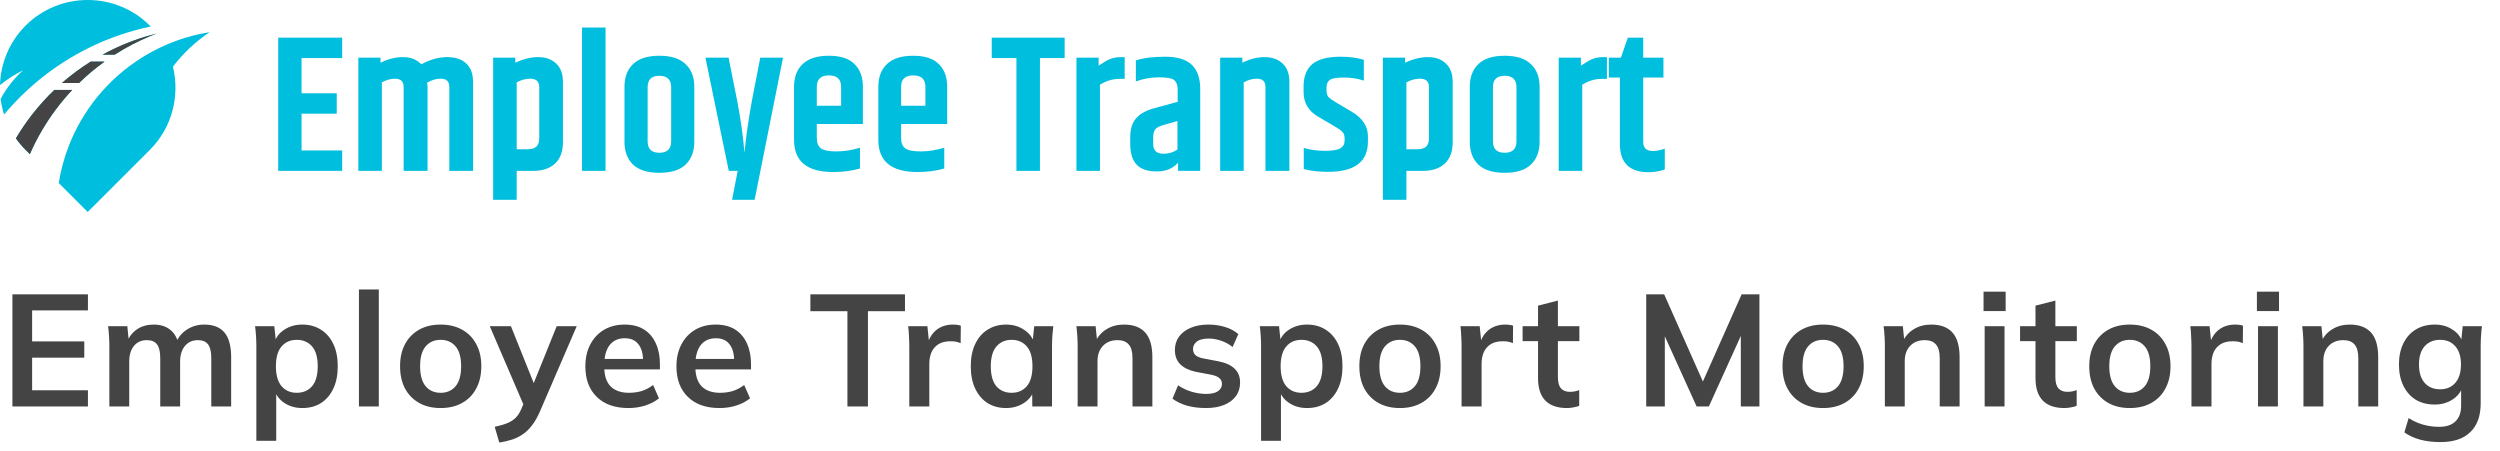 <?xml version="1.0" encoding="UTF-8"?>
<svg xmlns="http://www.w3.org/2000/svg" width="283" height="51" viewBox="0 0 283 51" fill="none">
  <path d="M1.404 46.011V33.322H9.954V35.139H3.636V38.65H9.54V40.486H3.636V44.175H9.954V46.011H1.404ZM12.379 46.011V39.19C12.379 38.818 12.367 38.44 12.343 38.056C12.319 37.672 12.283 37.294 12.235 36.922H14.413L14.593 38.721H14.377C14.629 38.097 15.013 37.611 15.529 37.264C16.057 36.916 16.681 36.742 17.401 36.742C18.121 36.742 18.715 36.916 19.183 37.264C19.663 37.599 19.999 38.127 20.191 38.847H19.903C20.155 38.2 20.569 37.69 21.145 37.318C21.721 36.934 22.381 36.742 23.125 36.742C24.145 36.742 24.907 37.041 25.411 37.642C25.915 38.242 26.167 39.178 26.167 40.45V46.011H23.917V40.539C23.917 39.819 23.797 39.303 23.557 38.992C23.317 38.667 22.933 38.505 22.405 38.505C21.781 38.505 21.289 38.727 20.929 39.172C20.569 39.603 20.389 40.191 20.389 40.935V46.011H18.139V40.539C18.139 39.819 18.019 39.303 17.779 38.992C17.539 38.667 17.155 38.505 16.627 38.505C16.003 38.505 15.511 38.727 15.151 39.172C14.803 39.603 14.629 40.191 14.629 40.935V46.011H12.379ZM29.018 49.9V39.19C29.018 38.818 29.006 38.44 28.983 38.056C28.959 37.672 28.922 37.294 28.875 36.922H31.052L31.25 38.83H31.052C31.233 38.194 31.61 37.69 32.187 37.318C32.775 36.934 33.453 36.742 34.221 36.742C35.025 36.742 35.727 36.934 36.327 37.318C36.926 37.69 37.395 38.23 37.73 38.938C38.066 39.633 38.234 40.474 38.234 41.458C38.234 42.441 38.066 43.288 37.73 43.995C37.395 44.703 36.926 45.249 36.327 45.633C35.727 46.005 35.025 46.191 34.221 46.191C33.465 46.191 32.798 46.005 32.222 45.633C31.646 45.261 31.262 44.764 31.07 44.139H31.268V49.9H29.018ZM33.59 44.464C34.31 44.464 34.886 44.218 35.319 43.725C35.751 43.221 35.967 42.465 35.967 41.458C35.967 40.45 35.751 39.7 35.319 39.208C34.886 38.715 34.31 38.469 33.59 38.469C32.883 38.469 32.312 38.715 31.881 39.208C31.448 39.7 31.233 40.45 31.233 41.458C31.233 42.465 31.448 43.221 31.881 43.725C32.312 44.218 32.883 44.464 33.59 44.464ZM40.631 46.011V32.764H42.881V46.011H40.631ZM49.878 46.191C48.942 46.191 48.132 45.999 47.448 45.615C46.764 45.231 46.23 44.685 45.846 43.977C45.474 43.27 45.288 42.429 45.288 41.458C45.288 40.486 45.474 39.651 45.846 38.956C46.23 38.248 46.764 37.702 47.448 37.318C48.132 36.934 48.942 36.742 49.878 36.742C50.814 36.742 51.624 36.934 52.308 37.318C53.004 37.702 53.538 38.248 53.91 38.956C54.294 39.651 54.486 40.486 54.486 41.458C54.486 42.429 54.294 43.27 53.91 43.977C53.538 44.685 53.004 45.231 52.308 45.615C51.624 45.999 50.814 46.191 49.878 46.191ZM49.878 44.464C50.586 44.464 51.15 44.218 51.57 43.725C51.99 43.221 52.2 42.465 52.2 41.458C52.2 40.45 51.99 39.7 51.57 39.208C51.15 38.715 50.586 38.469 49.878 38.469C49.17 38.469 48.606 38.715 48.186 39.208C47.766 39.7 47.556 40.45 47.556 41.458C47.556 42.465 47.766 43.221 48.186 43.725C48.606 44.218 49.17 44.464 49.878 44.464ZM56.521 50.097L55.999 48.316C56.563 48.196 57.037 48.057 57.421 47.901C57.805 47.745 58.123 47.541 58.375 47.289C58.627 47.038 58.837 46.714 59.005 46.318L59.455 45.255L59.401 46.138L55.441 36.922H57.835L60.679 44.014H60.157L63.019 36.922H65.287L61.147 46.516C60.871 47.163 60.571 47.697 60.247 48.117C59.923 48.55 59.575 48.892 59.203 49.144C58.831 49.407 58.423 49.611 57.979 49.755C57.535 49.9 57.049 50.014 56.521 50.097ZM71.14 46.191C69.616 46.191 68.422 45.772 67.558 44.931C66.694 44.092 66.262 42.94 66.262 41.475C66.262 40.528 66.448 39.7 66.82 38.992C67.192 38.283 67.708 37.731 68.368 37.336C69.04 36.94 69.82 36.742 70.708 36.742C71.584 36.742 72.316 36.928 72.904 37.3C73.492 37.672 73.936 38.194 74.236 38.865C74.548 39.538 74.704 40.324 74.704 41.224V41.818H68.08V40.63H73.102L72.796 40.882C72.796 40.041 72.616 39.4 72.256 38.956C71.908 38.511 71.398 38.289 70.726 38.289C69.982 38.289 69.406 38.553 68.998 39.081C68.602 39.609 68.404 40.347 68.404 41.295V41.529C68.404 42.514 68.644 43.252 69.124 43.743C69.616 44.224 70.306 44.464 71.194 44.464C71.71 44.464 72.19 44.398 72.634 44.266C73.09 44.121 73.522 43.894 73.93 43.581L74.596 45.093C74.164 45.441 73.648 45.712 73.048 45.904C72.448 46.096 71.812 46.191 71.14 46.191ZM81.451 46.191C79.927 46.191 78.734 45.772 77.87 44.931C77.005 44.092 76.573 42.94 76.573 41.475C76.573 40.528 76.76 39.7 77.132 38.992C77.504 38.283 78.019 37.731 78.68 37.336C79.352 36.94 80.132 36.742 81.019 36.742C81.895 36.742 82.627 36.928 83.216 37.3C83.803 37.672 84.248 38.194 84.547 38.865C84.859 39.538 85.016 40.324 85.016 41.224V41.818H78.391V40.63H83.413L83.108 40.882C83.108 40.041 82.927 39.4 82.567 38.956C82.219 38.511 81.71 38.289 81.037 38.289C80.293 38.289 79.718 38.553 79.309 39.081C78.913 39.609 78.716 40.347 78.716 41.295V41.529C78.716 42.514 78.956 43.252 79.436 43.743C79.927 44.224 80.618 44.464 81.505 44.464C82.022 44.464 82.501 44.398 82.945 44.266C83.401 44.121 83.834 43.894 84.242 43.581L84.907 45.093C84.475 45.441 83.96 45.712 83.359 45.904C82.76 46.096 82.124 46.191 81.451 46.191ZM95.928 46.011V35.23H91.734V33.322H102.444V35.23H98.25V46.011H95.928ZM102.931 46.011V39.243C102.931 38.859 102.919 38.469 102.895 38.074C102.883 37.678 102.853 37.294 102.805 36.922H104.983L105.235 39.406H104.875C104.995 38.806 105.193 38.307 105.469 37.911C105.757 37.516 106.105 37.221 106.513 37.029C106.921 36.837 107.365 36.742 107.845 36.742C108.061 36.742 108.235 36.754 108.367 36.778C108.499 36.789 108.631 36.819 108.763 36.867L108.745 38.847C108.517 38.752 108.319 38.691 108.151 38.667C107.995 38.644 107.797 38.632 107.557 38.632C107.041 38.632 106.603 38.739 106.243 38.956C105.895 39.172 105.631 39.471 105.451 39.855C105.283 40.239 105.199 40.678 105.199 41.169V46.011H102.931ZM113.887 46.191C113.095 46.191 112.399 46.005 111.799 45.633C111.199 45.249 110.731 44.703 110.395 43.995C110.059 43.288 109.891 42.441 109.891 41.458C109.891 40.474 110.059 39.633 110.395 38.938C110.731 38.23 111.199 37.69 111.799 37.318C112.399 36.934 113.095 36.742 113.887 36.742C114.655 36.742 115.327 36.934 115.903 37.318C116.491 37.69 116.881 38.194 117.073 38.83H116.875L117.073 36.922H119.233C119.197 37.294 119.161 37.672 119.125 38.056C119.101 38.44 119.089 38.818 119.089 39.19V46.011H116.857L116.839 44.139H117.055C116.863 44.764 116.473 45.261 115.885 45.633C115.297 46.005 114.631 46.191 113.887 46.191ZM114.517 44.464C115.225 44.464 115.795 44.218 116.227 43.725C116.659 43.221 116.875 42.465 116.875 41.458C116.875 40.45 116.659 39.7 116.227 39.208C115.795 38.715 115.225 38.469 114.517 38.469C113.809 38.469 113.239 38.715 112.807 39.208C112.375 39.7 112.159 40.45 112.159 41.458C112.159 42.465 112.369 43.221 112.789 43.725C113.221 44.218 113.797 44.464 114.517 44.464ZM121.989 46.011V39.19C121.989 38.818 121.977 38.44 121.953 38.056C121.929 37.672 121.893 37.294 121.845 36.922H124.023L124.203 38.721H123.987C124.275 38.086 124.701 37.599 125.265 37.264C125.829 36.916 126.483 36.742 127.227 36.742C128.295 36.742 129.099 37.041 129.639 37.642C130.179 38.242 130.449 39.178 130.449 40.45V46.011H128.199V40.557C128.199 39.825 128.055 39.303 127.767 38.992C127.491 38.667 127.071 38.505 126.507 38.505C125.811 38.505 125.259 38.721 124.851 39.154C124.443 39.586 124.239 40.161 124.239 40.882V46.011H121.989ZM136.525 46.191C135.745 46.191 135.025 46.102 134.365 45.922C133.717 45.73 133.171 45.465 132.727 45.13L133.357 43.617C133.813 43.929 134.317 44.169 134.869 44.337C135.421 44.505 135.979 44.59 136.543 44.59C137.143 44.59 137.587 44.487 137.875 44.283C138.175 44.08 138.325 43.803 138.325 43.456C138.325 43.179 138.229 42.964 138.037 42.807C137.857 42.639 137.563 42.514 137.155 42.429L135.355 42.087C134.587 41.919 133.999 41.632 133.591 41.224C133.195 40.816 132.997 40.282 132.997 39.621C132.997 39.057 133.147 38.559 133.447 38.127C133.759 37.696 134.197 37.359 134.761 37.12C135.337 36.867 136.009 36.742 136.777 36.742C137.449 36.742 138.079 36.831 138.667 37.011C139.267 37.191 139.771 37.462 140.179 37.822L139.531 39.279C139.159 38.98 138.733 38.745 138.253 38.578C137.773 38.41 137.305 38.325 136.849 38.325C136.225 38.325 135.769 38.44 135.481 38.667C135.193 38.883 135.049 39.166 135.049 39.514C135.049 39.778 135.133 39.999 135.301 40.179C135.481 40.347 135.757 40.474 136.129 40.557L137.929 40.9C138.733 41.056 139.339 41.331 139.747 41.727C140.167 42.111 140.377 42.639 140.377 43.312C140.377 43.911 140.215 44.428 139.891 44.859C139.567 45.291 139.117 45.621 138.541 45.849C137.965 46.078 137.293 46.191 136.525 46.191ZM142.753 49.9V39.19C142.753 38.818 142.741 38.44 142.717 38.056C142.693 37.672 142.657 37.294 142.609 36.922H144.787L144.985 38.83H144.787C144.967 38.194 145.345 37.69 145.921 37.318C146.509 36.934 147.187 36.742 147.955 36.742C148.759 36.742 149.461 36.934 150.061 37.318C150.661 37.69 151.129 38.23 151.465 38.938C151.801 39.633 151.969 40.474 151.969 41.458C151.969 42.441 151.801 43.288 151.465 43.995C151.129 44.703 150.661 45.249 150.061 45.633C149.461 46.005 148.759 46.191 147.955 46.191C147.199 46.191 146.533 46.005 145.957 45.633C145.381 45.261 144.997 44.764 144.805 44.139H145.003V49.9H142.753ZM147.325 44.464C148.045 44.464 148.621 44.218 149.053 43.725C149.485 43.221 149.701 42.465 149.701 41.458C149.701 40.45 149.485 39.7 149.053 39.208C148.621 38.715 148.045 38.469 147.325 38.469C146.617 38.469 146.047 38.715 145.615 39.208C145.183 39.7 144.967 40.45 144.967 41.458C144.967 42.465 145.183 43.221 145.615 43.725C146.047 44.218 146.617 44.464 147.325 44.464ZM158.469 46.191C157.533 46.191 156.723 45.999 156.039 45.615C155.355 45.231 154.821 44.685 154.437 43.977C154.065 43.27 153.879 42.429 153.879 41.458C153.879 40.486 154.065 39.651 154.437 38.956C154.821 38.248 155.355 37.702 156.039 37.318C156.723 36.934 157.533 36.742 158.469 36.742C159.405 36.742 160.215 36.934 160.899 37.318C161.595 37.702 162.129 38.248 162.501 38.956C162.885 39.651 163.077 40.486 163.077 41.458C163.077 42.429 162.885 43.27 162.501 43.977C162.129 44.685 161.595 45.231 160.899 45.615C160.215 45.999 159.405 46.191 158.469 46.191ZM158.469 44.464C159.177 44.464 159.741 44.218 160.161 43.725C160.581 43.221 160.791 42.465 160.791 41.458C160.791 40.45 160.581 39.7 160.161 39.208C159.741 38.715 159.177 38.469 158.469 38.469C157.761 38.469 157.197 38.715 156.777 39.208C156.357 39.7 156.147 40.45 156.147 41.458C156.147 42.465 156.357 43.221 156.777 43.725C157.197 44.218 157.761 44.464 158.469 44.464ZM165.449 46.011V39.243C165.449 38.859 165.437 38.469 165.413 38.074C165.401 37.678 165.371 37.294 165.323 36.922H167.501L167.753 39.406H167.393C167.513 38.806 167.711 38.307 167.987 37.911C168.275 37.516 168.623 37.221 169.031 37.029C169.439 36.837 169.883 36.742 170.363 36.742C170.579 36.742 170.753 36.754 170.885 36.778C171.017 36.789 171.149 36.819 171.281 36.867L171.263 38.847C171.035 38.752 170.837 38.691 170.669 38.667C170.513 38.644 170.315 38.632 170.075 38.632C169.559 38.632 169.121 38.739 168.761 38.956C168.413 39.172 168.149 39.471 167.969 39.855C167.801 40.239 167.717 40.678 167.717 41.169V46.011H165.449ZM177.381 46.191C176.301 46.191 175.485 45.91 174.933 45.346C174.381 44.782 174.105 43.935 174.105 42.807V38.614H172.359V36.922H174.105V34.599L176.355 34.023V36.922H178.785V38.614H176.355V42.663C176.355 43.288 176.475 43.725 176.715 43.977C176.955 44.23 177.285 44.355 177.705 44.355C177.933 44.355 178.125 44.337 178.281 44.301C178.449 44.266 178.611 44.218 178.767 44.157V45.94C178.563 46.023 178.335 46.084 178.083 46.12C177.843 46.167 177.609 46.191 177.381 46.191ZM186.351 46.011V33.322H188.385L193.047 43.816H192.489L197.151 33.322H199.167V46.011H197.061V36.597H197.709L193.443 46.011H192.057L187.791 36.597H188.457V46.011H186.351ZM206.369 46.191C205.433 46.191 204.623 45.999 203.939 45.615C203.255 45.231 202.721 44.685 202.337 43.977C201.965 43.27 201.779 42.429 201.779 41.458C201.779 40.486 201.965 39.651 202.337 38.956C202.721 38.248 203.255 37.702 203.939 37.318C204.623 36.934 205.433 36.742 206.369 36.742C207.305 36.742 208.115 36.934 208.799 37.318C209.495 37.702 210.029 38.248 210.401 38.956C210.785 39.651 210.977 40.486 210.977 41.458C210.977 42.429 210.785 43.27 210.401 43.977C210.029 44.685 209.495 45.231 208.799 45.615C208.115 45.999 207.305 46.191 206.369 46.191ZM206.369 44.464C207.077 44.464 207.641 44.218 208.061 43.725C208.481 43.221 208.691 42.465 208.691 41.458C208.691 40.45 208.481 39.7 208.061 39.208C207.641 38.715 207.077 38.469 206.369 38.469C205.661 38.469 205.097 38.715 204.677 39.208C204.257 39.7 204.047 40.45 204.047 41.458C204.047 42.465 204.257 43.221 204.677 43.725C205.097 44.218 205.661 44.464 206.369 44.464ZM213.367 46.011V39.19C213.367 38.818 213.355 38.44 213.331 38.056C213.307 37.672 213.271 37.294 213.223 36.922H215.401L215.581 38.721H215.365C215.653 38.086 216.079 37.599 216.643 37.264C217.207 36.916 217.861 36.742 218.605 36.742C219.673 36.742 220.477 37.041 221.017 37.642C221.557 38.242 221.827 39.178 221.827 40.45V46.011H219.577V40.557C219.577 39.825 219.433 39.303 219.145 38.992C218.869 38.667 218.449 38.505 217.885 38.505C217.189 38.505 216.637 38.721 216.229 39.154C215.821 39.586 215.617 40.161 215.617 40.882V46.011H213.367ZM224.663 46.011V36.922H226.913V46.011H224.663ZM224.537 35.212V33.016H227.039V35.212H224.537ZM233.694 46.191C232.614 46.191 231.798 45.91 231.246 45.346C230.694 44.782 230.418 43.935 230.418 42.807V38.614H228.672V36.922H230.418V34.599L232.668 34.023V36.922H235.098V38.614H232.668V42.663C232.668 43.288 232.788 43.725 233.028 43.977C233.268 44.23 233.598 44.355 234.018 44.355C234.246 44.355 234.438 44.337 234.594 44.301C234.762 44.266 234.924 44.218 235.08 44.157V45.94C234.876 46.023 234.648 46.084 234.396 46.12C234.156 46.167 233.922 46.191 233.694 46.191ZM241.093 46.191C240.157 46.191 239.347 45.999 238.663 45.615C237.979 45.231 237.445 44.685 237.061 43.977C236.689 43.27 236.503 42.429 236.503 41.458C236.503 40.486 236.689 39.651 237.061 38.956C237.445 38.248 237.979 37.702 238.663 37.318C239.347 36.934 240.157 36.742 241.093 36.742C242.029 36.742 242.839 36.934 243.523 37.318C244.219 37.702 244.753 38.248 245.125 38.956C245.509 39.651 245.701 40.486 245.701 41.458C245.701 42.429 245.509 43.27 245.125 43.977C244.753 44.685 244.219 45.231 243.523 45.615C242.839 45.999 242.029 46.191 241.093 46.191ZM241.093 44.464C241.801 44.464 242.365 44.218 242.785 43.725C243.205 43.221 243.415 42.465 243.415 41.458C243.415 40.45 243.205 39.7 242.785 39.208C242.365 38.715 241.801 38.469 241.093 38.469C240.385 38.469 239.821 38.715 239.401 39.208C238.981 39.7 238.771 40.45 238.771 41.458C238.771 42.465 238.981 43.221 239.401 43.725C239.821 44.218 240.385 44.464 241.093 44.464ZM248.073 46.011V39.243C248.073 38.859 248.061 38.469 248.037 38.074C248.025 37.678 247.995 37.294 247.947 36.922H250.125L250.377 39.406H250.017C250.137 38.806 250.335 38.307 250.611 37.911C250.899 37.516 251.247 37.221 251.655 37.029C252.063 36.837 252.507 36.742 252.987 36.742C253.203 36.742 253.377 36.754 253.509 36.778C253.641 36.789 253.773 36.819 253.905 36.867L253.887 38.847C253.659 38.752 253.461 38.691 253.293 38.667C253.137 38.644 252.939 38.632 252.699 38.632C252.183 38.632 251.745 38.739 251.385 38.956C251.037 39.172 250.773 39.471 250.593 39.855C250.425 40.239 250.341 40.678 250.341 41.169V46.011H248.073ZM255.608 46.011V36.922H257.858V46.011H255.608ZM255.482 35.212V33.016H257.984V35.212H255.482ZM260.751 46.011V39.19C260.751 38.818 260.739 38.44 260.715 38.056C260.691 37.672 260.655 37.294 260.607 36.922H262.785L262.965 38.721H262.749C263.037 38.086 263.463 37.599 264.027 37.264C264.591 36.916 265.245 36.742 265.989 36.742C267.057 36.742 267.861 37.041 268.401 37.642C268.941 38.242 269.211 39.178 269.211 40.45V46.011H266.961V40.557C266.961 39.825 266.817 39.303 266.529 38.992C266.253 38.667 265.833 38.505 265.269 38.505C264.573 38.505 264.021 38.721 263.613 39.154C263.205 39.586 263.001 40.161 263.001 40.882V46.011H260.751ZM276.259 50.044C275.419 50.044 274.657 49.953 273.973 49.773C273.301 49.593 272.701 49.318 272.173 48.946L272.659 47.325C273.007 47.553 273.367 47.739 273.739 47.883C274.111 48.028 274.495 48.136 274.891 48.208C275.287 48.279 275.689 48.316 276.097 48.316C276.937 48.316 277.561 48.105 277.969 47.685C278.389 47.278 278.599 46.69 278.599 45.922V43.743H278.779C278.587 44.367 278.197 44.865 277.609 45.237C277.033 45.609 276.367 45.795 275.611 45.795C274.795 45.795 274.081 45.615 273.469 45.255C272.869 44.883 272.401 44.355 272.065 43.672C271.729 42.987 271.561 42.184 271.561 41.26C271.561 40.336 271.729 39.538 272.065 38.865C272.401 38.181 272.869 37.66 273.469 37.3C274.081 36.928 274.795 36.742 275.611 36.742C276.379 36.742 277.045 36.928 277.609 37.3C278.185 37.66 278.569 38.151 278.761 38.776L278.599 38.667L278.779 36.922H280.957C280.909 37.294 280.873 37.672 280.849 38.056C280.825 38.44 280.813 38.818 280.813 39.19V45.651C280.813 47.08 280.423 48.166 279.643 48.91C278.875 49.666 277.747 50.044 276.259 50.044ZM276.223 44.068C276.943 44.068 277.513 43.828 277.933 43.347C278.365 42.855 278.581 42.16 278.581 41.26C278.581 40.359 278.365 39.669 277.933 39.19C277.513 38.709 276.943 38.469 276.223 38.469C275.491 38.469 274.909 38.709 274.477 39.19C274.045 39.669 273.829 40.359 273.829 41.26C273.829 42.16 274.045 42.855 274.477 43.347C274.909 43.828 275.491 44.068 276.223 44.068Z" fill="#444444"></path>
  <path d="M31.494 4.264H38.735V6.575H34.135V10.559H38.119V12.87H34.135V17.029H38.735V19.34H31.494V4.264ZM47.695 7.279C48.693 6.736 49.662 6.465 50.601 6.465C51.554 6.465 52.281 6.707 52.78 7.191C53.293 7.661 53.55 8.358 53.55 9.282V19.34H50.865V9.854C50.865 9.224 50.542 8.908 49.896 8.908C49.368 8.908 48.847 9.062 48.334 9.37C48.378 9.502 48.4 9.664 48.4 9.854V19.34H45.693V9.854C45.693 9.224 45.37 8.908 44.724 8.908C44.225 8.908 43.726 9.047 43.227 9.326V19.34H40.564V6.531H43.074V7.103C43.925 6.678 44.776 6.465 45.627 6.465C46.492 6.465 47.182 6.736 47.695 7.279ZM61.041 9.854C61.041 9.224 60.703 8.908 60.029 8.908C59.5 8.908 58.987 9.047 58.488 9.326V16.897H59.742C60.608 16.897 61.041 16.501 61.041 15.709V9.854ZM58.334 7.103C59.229 6.678 60.095 6.465 60.931 6.465C61.767 6.465 62.442 6.707 62.956 7.191C63.469 7.661 63.726 8.358 63.726 9.282V16.083C63.726 17.154 63.425 17.968 62.824 18.526C62.222 19.069 61.415 19.34 60.403 19.34H58.488V22.62H55.825V6.531H58.334V7.103ZM65.884 3.12H68.547V19.34H65.884V3.12ZM75.975 9.876C75.975 9.011 75.528 8.578 74.633 8.578C73.752 8.578 73.312 9.011 73.312 9.876V15.995C73.312 16.861 73.752 17.294 74.633 17.294C75.528 17.294 75.975 16.861 75.975 15.995V9.876ZM70.693 9.81C70.693 8.725 71.016 7.874 71.662 7.257C72.322 6.626 73.312 6.311 74.633 6.311C75.968 6.311 76.958 6.626 77.604 7.257C78.264 7.874 78.594 8.725 78.594 9.81V16.061C78.594 17.147 78.264 18.005 77.604 18.636C76.958 19.252 75.968 19.561 74.633 19.561C73.312 19.561 72.322 19.252 71.662 18.636C71.016 18.005 70.693 17.147 70.693 16.061V9.81ZM86.061 6.531H88.636L85.423 22.62H82.87L83.508 19.34H82.496L79.855 6.531H82.474L83.442 11.373C83.824 13.325 84.103 15.298 84.279 17.294C84.44 15.533 84.719 13.574 85.115 11.417L86.061 6.531ZM89.887 15.841V9.81C89.887 8.725 90.21 7.874 90.855 7.257C91.516 6.626 92.506 6.311 93.826 6.311C95.147 6.311 96.115 6.626 96.732 7.257C97.363 7.874 97.678 8.725 97.678 9.81V14.036H92.462V15.643C92.462 16.171 92.616 16.553 92.924 16.787C93.232 17.022 93.819 17.14 94.685 17.14C95.55 17.14 96.438 17 97.348 16.721V19.076C96.438 19.34 95.426 19.473 94.311 19.473C91.361 19.473 89.887 18.262 89.887 15.841ZM92.462 11.967H95.213V9.832C95.213 8.967 94.751 8.534 93.826 8.534C92.917 8.534 92.462 8.967 92.462 9.832V11.967ZM99.43 15.841V9.81C99.43 8.725 99.753 7.874 100.398 7.257C101.059 6.626 102.049 6.311 103.37 6.311C104.69 6.311 105.659 6.626 106.275 7.257C106.906 7.874 107.221 8.725 107.221 9.81V14.036H102.005V15.643C102.005 16.171 102.159 16.553 102.467 16.787C102.775 17.022 103.362 17.14 104.228 17.14C105.094 17.14 105.981 17 106.891 16.721V19.076C105.981 19.34 104.969 19.473 103.854 19.473C100.904 19.473 99.43 18.262 99.43 15.841ZM102.005 11.967H104.756V9.832C104.756 8.967 104.294 8.534 103.37 8.534C102.46 8.534 102.005 8.967 102.005 9.832V11.967ZM120.517 4.264V6.575H117.722V19.34H115.059V6.575H112.264V4.264H120.517ZM126.871 6.465H127.311V8.93H126.717C125.954 8.93 125.22 9.15 124.516 9.59V19.34H121.853V6.531H124.362V7.433C124.787 7.155 125.081 6.971 125.242 6.883C125.726 6.604 126.269 6.465 126.871 6.465ZM130.538 15.643V16.281C130.538 17.029 130.927 17.404 131.705 17.404C132.307 17.404 132.835 17.242 133.29 16.919V13.706L131.727 14.146C131.243 14.278 130.92 14.447 130.759 14.652C130.612 14.858 130.538 15.188 130.538 15.643ZM128.58 6.839C129.416 6.56 130.524 6.421 131.903 6.421C133.282 6.421 134.287 6.729 134.918 7.345C135.549 7.947 135.865 8.857 135.865 10.075V19.34H133.356V18.416C132.783 19.076 131.976 19.407 130.935 19.407C129.908 19.407 129.152 19.15 128.668 18.636C128.183 18.123 127.941 17.338 127.941 16.281V15.533C127.941 14.638 128.154 13.934 128.58 13.42C129.005 12.906 129.695 12.518 130.649 12.254L133.312 11.527V10.053C133.297 9.598 133.165 9.268 132.915 9.062C132.666 8.857 132.094 8.754 131.199 8.754C130.304 8.754 129.431 8.908 128.58 9.216V6.839ZM140.632 7.103C141.483 6.678 142.327 6.465 143.163 6.465C144 6.465 144.675 6.707 145.188 7.191C145.702 7.661 145.959 8.358 145.959 9.282V19.34H143.251V9.854C143.251 9.224 142.929 8.908 142.283 8.908C141.784 8.908 141.285 9.047 140.786 9.326V19.34H138.123V6.531H140.632V7.103ZM147.565 9.788C147.565 8.659 147.895 7.815 148.555 7.257C149.216 6.7 150.294 6.421 151.791 6.421C152.759 6.421 153.625 6.538 154.388 6.773V9.128C153.713 8.893 152.957 8.776 152.121 8.776C151.299 8.776 150.764 8.871 150.514 9.062C150.279 9.238 150.162 9.532 150.162 9.942V10.251C150.162 10.544 150.228 10.779 150.36 10.955C150.507 11.116 150.786 11.322 151.196 11.571L153.023 12.65C154.241 13.369 154.85 14.3 154.85 15.445V16.017C154.85 18.306 153.353 19.451 150.36 19.451C149.304 19.451 148.379 19.348 147.587 19.142V16.743C148.306 16.963 149.098 17.073 149.964 17.073C150.83 17.073 151.417 16.978 151.725 16.787C152.047 16.597 152.209 16.311 152.209 15.929V15.621C152.209 15.327 152.121 15.093 151.945 14.917C151.783 14.741 151.431 14.498 150.888 14.19L149.238 13.222C148.122 12.576 147.565 11.645 147.565 10.427V9.788ZM161.759 9.854C161.759 9.224 161.422 8.908 160.747 8.908C160.219 8.908 159.705 9.047 159.206 9.326V16.897H160.461C161.327 16.897 161.759 16.501 161.759 15.709V9.854ZM159.052 7.103C159.947 6.678 160.813 6.465 161.649 6.465C162.486 6.465 163.161 6.707 163.674 7.191C164.188 7.661 164.445 8.358 164.445 9.282V16.083C164.445 17.154 164.144 17.968 163.542 18.526C162.941 19.069 162.134 19.34 161.121 19.34H159.206V22.62H156.543V6.531H159.052V7.103ZM171.664 9.876C171.664 9.011 171.217 8.578 170.322 8.578C169.441 8.578 169.001 9.011 169.001 9.876V15.995C169.001 16.861 169.441 17.294 170.322 17.294C171.217 17.294 171.664 16.861 171.664 15.995V9.876ZM166.382 9.81C166.382 8.725 166.705 7.874 167.35 7.257C168.011 6.626 169.001 6.311 170.322 6.311C171.657 6.311 172.647 6.626 173.293 7.257C173.953 7.874 174.283 8.725 174.283 9.81V16.061C174.283 17.147 173.953 18.005 173.293 18.636C172.647 19.252 171.657 19.561 170.322 19.561C169.001 19.561 168.011 19.252 167.35 18.636C166.705 18.005 166.382 17.147 166.382 16.061V9.81ZM181.464 6.465H181.904V8.93H181.31C180.547 8.93 179.814 9.15 179.109 9.59V19.34H176.446V6.531H178.955V7.433C179.381 7.155 179.674 6.971 179.836 6.883C180.32 6.604 180.863 6.465 181.464 6.465ZM186.012 4.264V6.531H188.301V8.776H186.012V16.061C186.012 16.751 186.379 17.096 187.113 17.096C187.48 17.096 187.927 17.008 188.455 16.831V19.186C187.839 19.392 187.23 19.494 186.629 19.494C184.457 19.494 183.371 18.431 183.371 16.303V8.776H182.117V6.531H183.481L184.274 4.264H186.012Z" fill="#00BEDD"></path>
  <path fill-rule="evenodd" clip-rule="evenodd" d="M4.771 14.724C5.739 13.079 6.885 11.557 8.182 10.178H6.153C5.237 11.054 4.383 12.004 3.6 13.013C2.949 13.855 2.347 14.739 1.8 15.662C2.121 16.121 2.491 16.561 2.901 16.971L3.381 17.451C3.788 16.509 4.254 15.6 4.771 14.724ZM7.003 9.398H8.947C9.845 8.523 10.81 7.71 11.833 6.974H10.266C9.117 7.695 8.027 8.504 7.003 9.398ZM16.471 4.143C16.028 4.276 15.588 4.424 15.156 4.583C15.004 4.639 14.849 4.694 14.697 4.753C13.629 5.163 12.591 5.647 11.597 6.191H12.979C13.626 5.773 14.295 5.389 14.982 5.03C15.278 4.875 15.581 4.727 15.884 4.583C16.209 4.432 16.534 4.284 16.867 4.143C17.159 4.021 17.454 3.903 17.75 3.792C17.321 3.899 16.893 4.018 16.471 4.143ZM19.576 7.547C20.729 6.032 22.129 4.712 23.726 3.644C21.945 3.929 20.241 4.439 18.644 5.149C17.754 5.544 16.896 5.998 16.08 6.508C12.306 8.866 9.357 12.407 7.746 16.623C7.247 17.928 6.878 19.299 6.648 20.718L9.926 23.996L16.963 16.967C19.505 14.425 20.374 10.818 19.576 7.547ZM13.622 3.94C14.742 3.559 15.891 3.245 17.059 3.001C17.026 2.968 16.996 2.935 16.963 2.905C13.094 -0.968 6.763 -0.968 2.897 2.902C1.038 4.76 0.07 7.188 0 9.639C0.802 8.977 1.681 8.412 2.616 7.957C1.585 8.881 0.724 9.975 0.074 11.191C0.148 11.793 0.281 12.388 0.462 12.968C1.227 12.052 2.044 11.187 2.908 10.374C5.979 7.492 9.631 5.296 13.622 3.94Z" fill="#00BEDD"></path>
  <path fill-rule="evenodd" clip-rule="evenodd" d="M4.771 14.724C5.739 13.079 6.885 11.557 8.182 10.178H6.153C5.237 11.054 4.383 12.004 3.6 13.013C2.949 13.855 2.347 14.739 1.8 15.662C2.121 16.121 2.491 16.561 2.901 16.971L3.382 17.451C3.788 16.509 4.254 15.6 4.771 14.724ZM7.003 9.398H8.947C9.845 8.523 10.81 7.71 11.833 6.974H10.267C9.117 7.695 8.027 8.504 7.003 9.398ZM16.471 4.143C16.028 4.276 15.588 4.424 15.156 4.583C15.004 4.639 14.849 4.694 14.697 4.753C13.63 5.163 12.591 5.647 11.597 6.191H12.979C13.626 5.773 14.295 5.389 14.982 5.03C15.278 4.875 15.581 4.727 15.884 4.583C16.209 4.432 16.534 4.284 16.867 4.143C17.159 4.021 17.454 3.903 17.75 3.792C17.321 3.899 16.893 4.018 16.471 4.143Z" fill="#444444"></path>
</svg>
